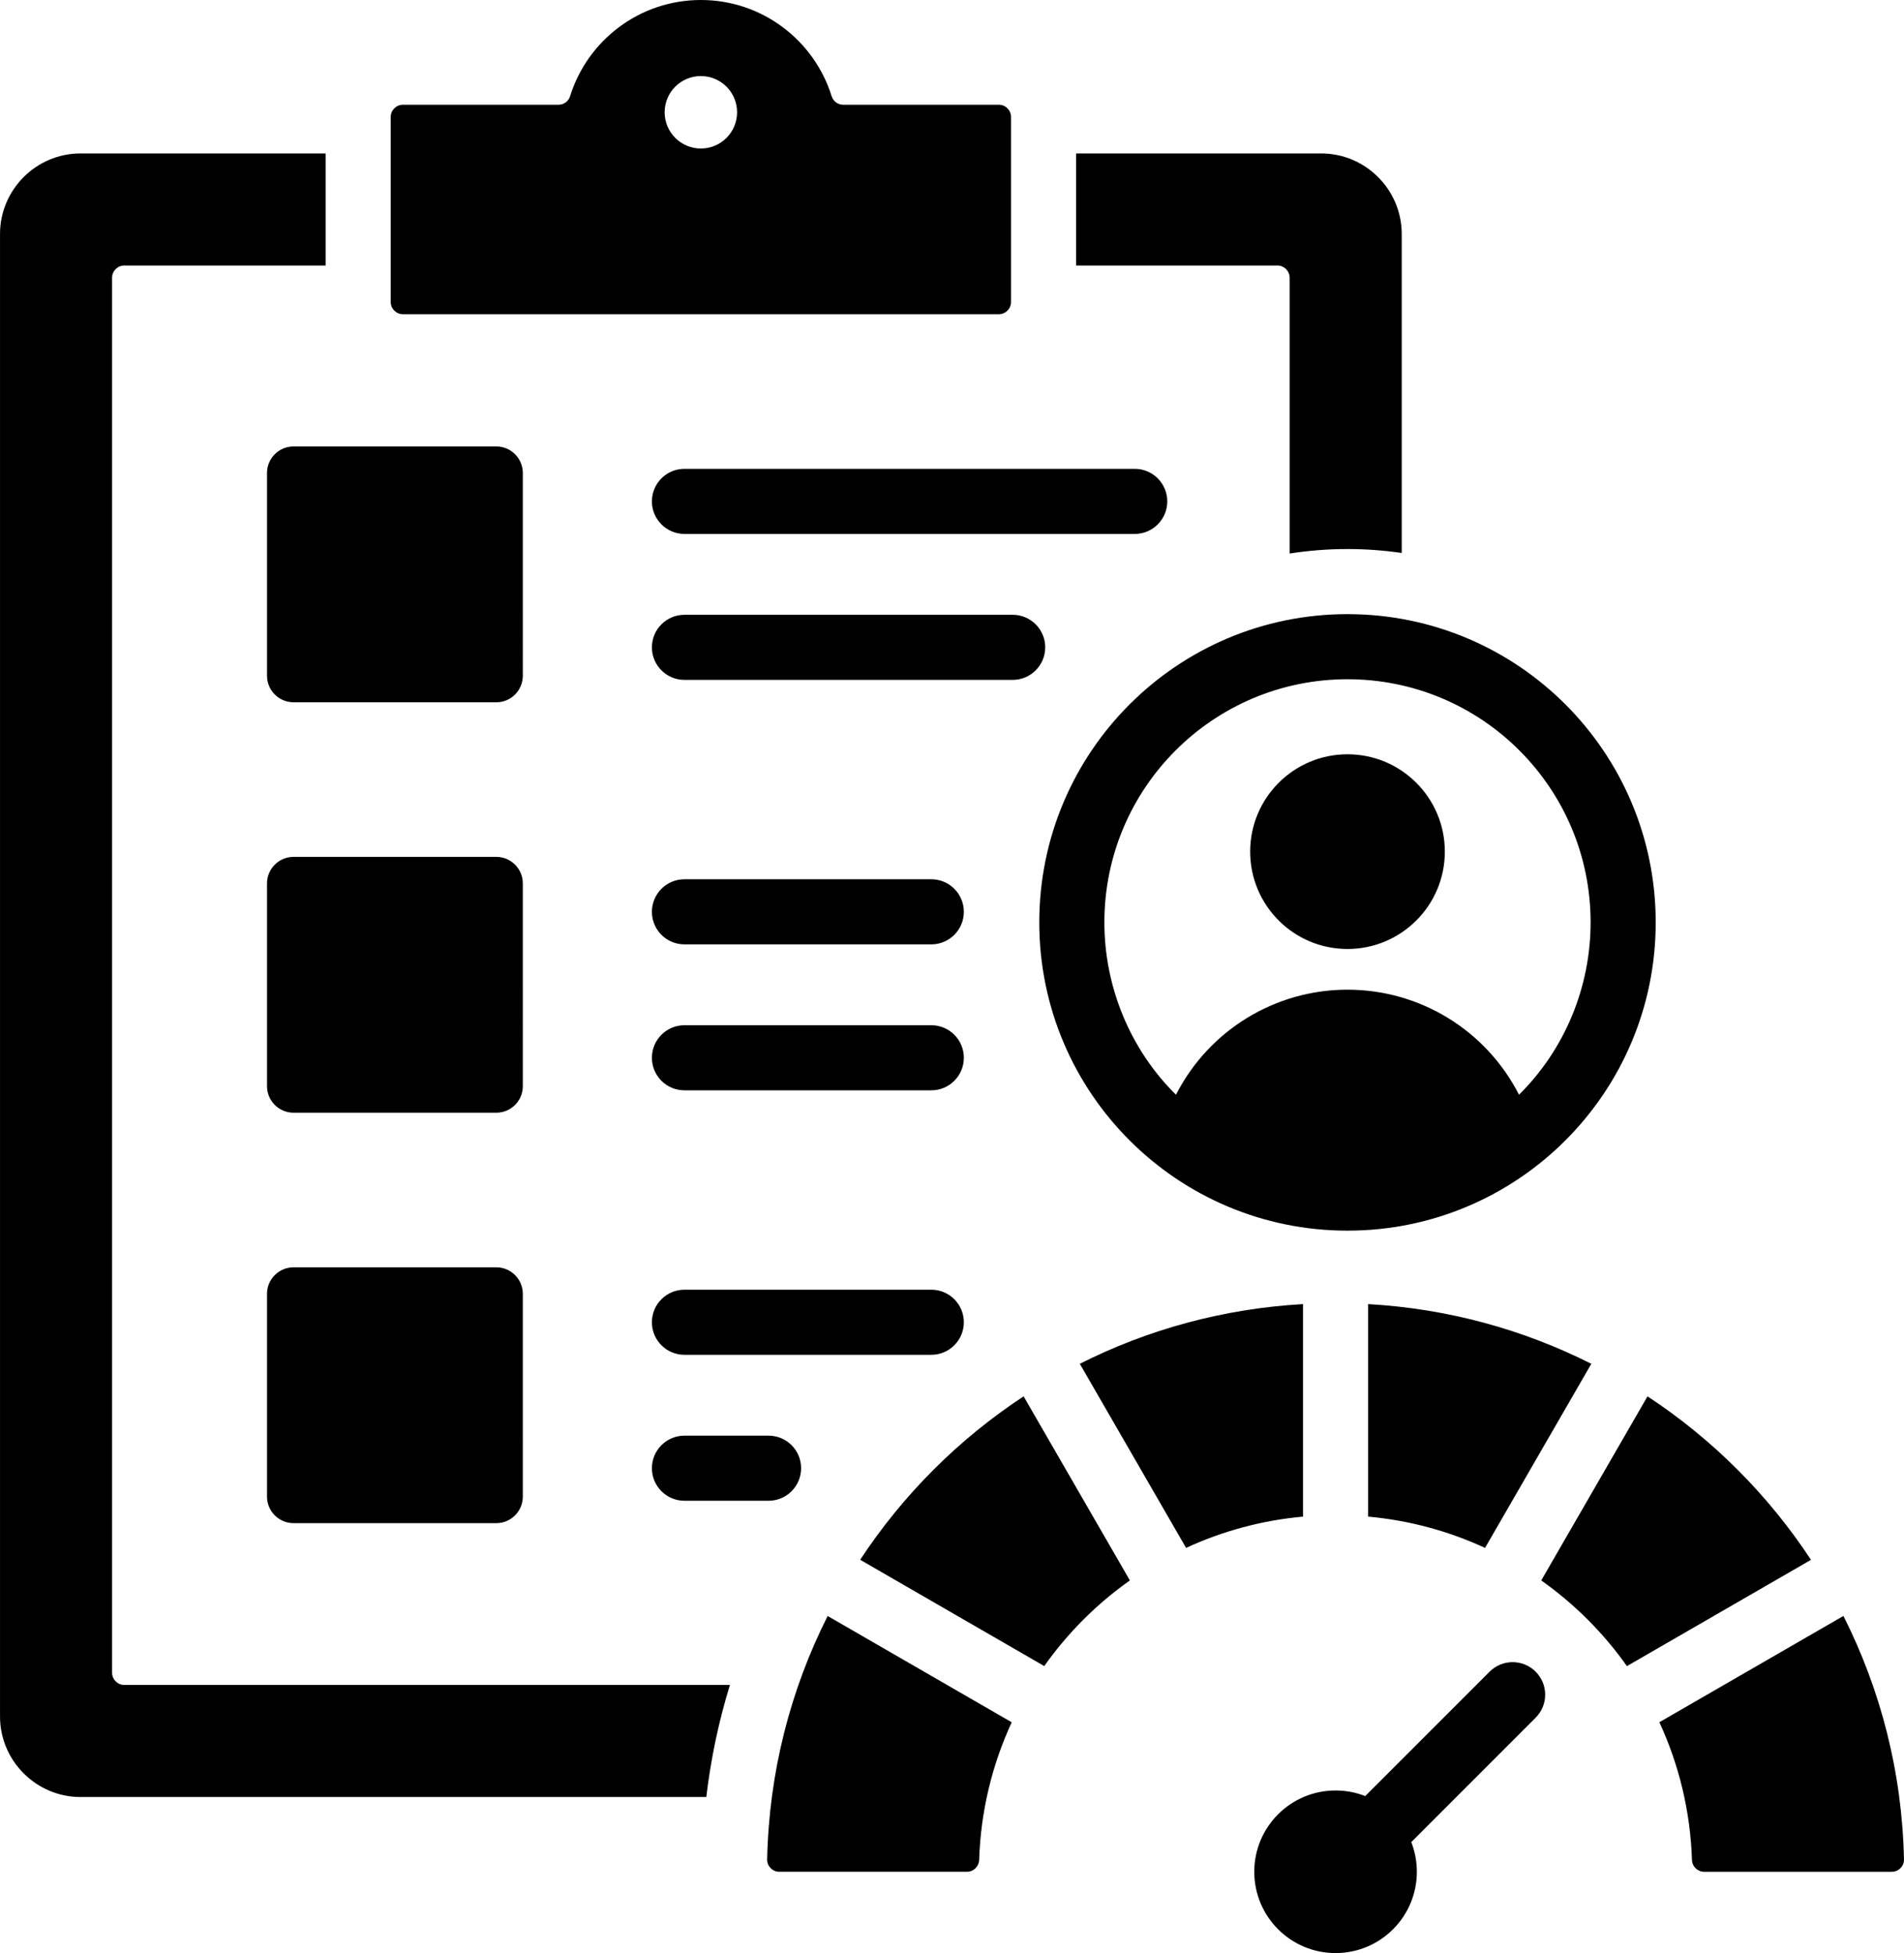 <?xml version="1.0" encoding="UTF-8"?>
<!DOCTYPE svg PUBLIC '-//W3C//DTD SVG 1.0//EN'
          'http://www.w3.org/TR/2001/REC-SVG-20010904/DTD/svg10.dtd'>
<svg height="480.0" preserveAspectRatio="xMidYMid meet" version="1.0" viewBox="22.0 16.0 468.0 480.0" width="468.0" xmlns="http://www.w3.org/2000/svg" xmlns:xlink="http://www.w3.org/1999/xlink" zoomAndPan="magnify"
><g id="change1_1"
  ><path d="M250.912,348.964h-60.676c-4.418,0-8-3.582-8-8c0-4.418,3.582-8,8-8h60.676c4.418,0,8,3.582,8,8 C258.912,345.382,255.33,348.964,250.912,348.964z M353.212,166.934c41.839,0,75.759,33.92,75.759,75.759 s-33.92,75.759-75.759,75.759c-41.839,0-75.759-33.92-75.759-75.759C277.454,200.854,311.374,166.934,353.212,166.934z M353.212,182.934c-33.005,0-59.759,26.754-59.759,59.759c0,15.803,6.325,31.242,17.6,42.353 c8.121-15.894,24.398-25.818,42.159-25.818c17.761,0,34.038,9.923,42.159,25.818c11.283-11.152,17.6-26.507,17.6-42.353 C412.971,209.687,386.218,182.934,353.212,182.934z M338.994,84.258v67.779c4.67-0.729,9.421-1.102,14.218-1.102 c4.493,0,8.945,0.327,13.328,0.967V73.51c0-10.906-8.895-19.801-19.801-19.801h-60.234v27.546h49.486 C337.646,81.255,338.994,82.604,338.994,84.258z M329.289,225.303c0,13.213,10.711,23.924,23.924,23.924 s23.924-10.711,23.924-23.924c0-13.213-10.711-23.924-23.924-23.924S329.289,212.09,329.289,225.303z M426.955,359.174 l-26.12,45.241c8.159,5.771,15.291,12.898,21.06,21.059l45.241-26.12C456.631,383.374,442.934,369.68,426.955,359.174z M190.237,147.222h110.677c4.418,0,8-3.582,8-8c0-4.418-3.582-8-8-8H190.237c-4.418,0-8,3.582-8,8 C182.237,143.64,185.818,147.222,190.237,147.222z M144,327.462H94.141c-3.58,0-6.508,2.928-6.508,6.508v49.859 c0,3.58,2.928,6.508,6.508,6.508H144c3.58,0,6.508-2.928,6.508-6.508V333.97C150.508,330.39,147.579,327.462,144,327.462z M118.039,90.22V44.744c0-1.654,1.349-3.003,3.003-3.003h38.225c1.336,0,2.469-0.834,2.866-2.109 C166.401,25.94,179.175,16,194.272,16c15.097,0,27.871,9.94,32.139,23.632c0.397,1.275,1.531,2.109,2.867,2.109h38.225 c1.654,0,3.003,1.349,3.003,3.003V90.22c0,1.654-1.349,3.003-3.003,3.003H121.042C119.388,93.223,118.039,91.874,118.039,90.22z M185.369,43.595c0,4.917,3.986,8.904,8.904,8.904c4.918,0,8.904-3.986,8.904-8.904c0-4.918-3.986-8.904-8.904-8.904 C189.355,34.691,185.369,38.678,185.369,43.595z M49.551,427.099V84.258c0-1.654,1.349-3.003,3.003-3.003h49.486V53.709H41.806 c-10.906,0-19.801,8.895-19.801,19.801v364.336c0,10.906,8.895,19.801,19.801,19.801H195.61c1.114-9.47,3.073-18.678,5.804-27.545 H52.553C50.9,430.102,49.551,428.753,49.551,427.099z M150.508,132.229c0-3.58-2.928-6.509-6.508-6.509H94.141 c-3.58,0-6.508,2.929-6.508,6.509v49.859c0,3.58,2.928,6.508,6.508,6.508H144c3.58,0,6.508-2.929,6.508-6.508V132.229z M150.508,233.099c0-3.58-2.928-6.508-6.508-6.508H94.141c-3.58,0-6.508,2.929-6.508,6.508v49.859c0,3.58,2.928,6.509,6.508,6.509 H144c3.58,0,6.508-2.929,6.508-6.509V233.099z M475.112,413.145l-45.243,26.121c4.788,10.351,7.621,21.79,8.014,33.848 c0.053,1.619,1.38,2.906,3,2.906h46.106c0.839,0,1.561-0.304,2.147-0.904s0.876-1.325,0.857-2.164 C489.531,451.472,484.218,431.188,475.112,413.145z M190.237,368.835c-4.418,0-8,3.582-8,8s3.582,8,8,8h20.674c4.418,0,8-3.582,8-8 s-3.582-8-8-8H190.237z M190.237,283.965h60.675c4.418,0,8-3.582,8-8s-3.582-8-8-8h-60.675c-4.418,0-8,3.582-8,8 S185.818,283.965,190.237,283.965z M278.912,175.094c0-4.418-3.582-8-8-8h-80.676c-4.418,0-8,3.582-8,8c0,4.418,3.582,8,8,8h80.676 C275.331,183.094,278.912,179.512,278.912,175.094z M358.279,388.733c10.183,0.922,19.863,3.584,28.74,7.688l26.124-45.246 c-16.652-8.4-35.217-13.561-54.864-14.67V388.733z M250.912,232.093h-60.676c-4.418,0-8,3.582-8,8c0,4.418,3.582,8,8,8h60.676 c4.418,0,8-3.582,8-8C258.912,235.675,255.33,232.093,250.912,232.093z M388.145,426.841l-30.572,30.572 c-2.26-0.887-4.72-1.374-7.294-1.374c-11.035,0-19.981,8.946-19.981,19.98c0,11.035,8.946,19.981,19.981,19.981 s19.981-8.946,19.981-19.981c0-2.574-0.487-5.035-1.374-7.294l30.572-30.572c3.124-3.124,3.124-8.189,0-11.312 C396.333,423.717,391.268,423.717,388.145,426.841z M233.43,399.341l45.241,26.12c5.768-8.155,12.896-15.279,21.051-21.046 l-26.12-45.241C257.628,369.678,243.934,383.366,233.43,399.341z M210.563,472.951c-0.018,0.838,0.271,1.565,0.857,2.164 c0.586,0.6,1.308,0.904,2.147,0.904h46.106c1.619,0,2.947-1.287,2.999-2.906c0.393-12.053,3.223-23.488,8.008-33.834l-45.243-26.121 C216.336,431.198,211.026,451.477,210.563,472.951z M342.279,336.505c-19.647,1.109-38.212,6.268-54.864,14.67l26.123,45.246 c8.877-4.105,18.558-6.765,28.74-7.688V336.505z"
  /></g
></svg
>
